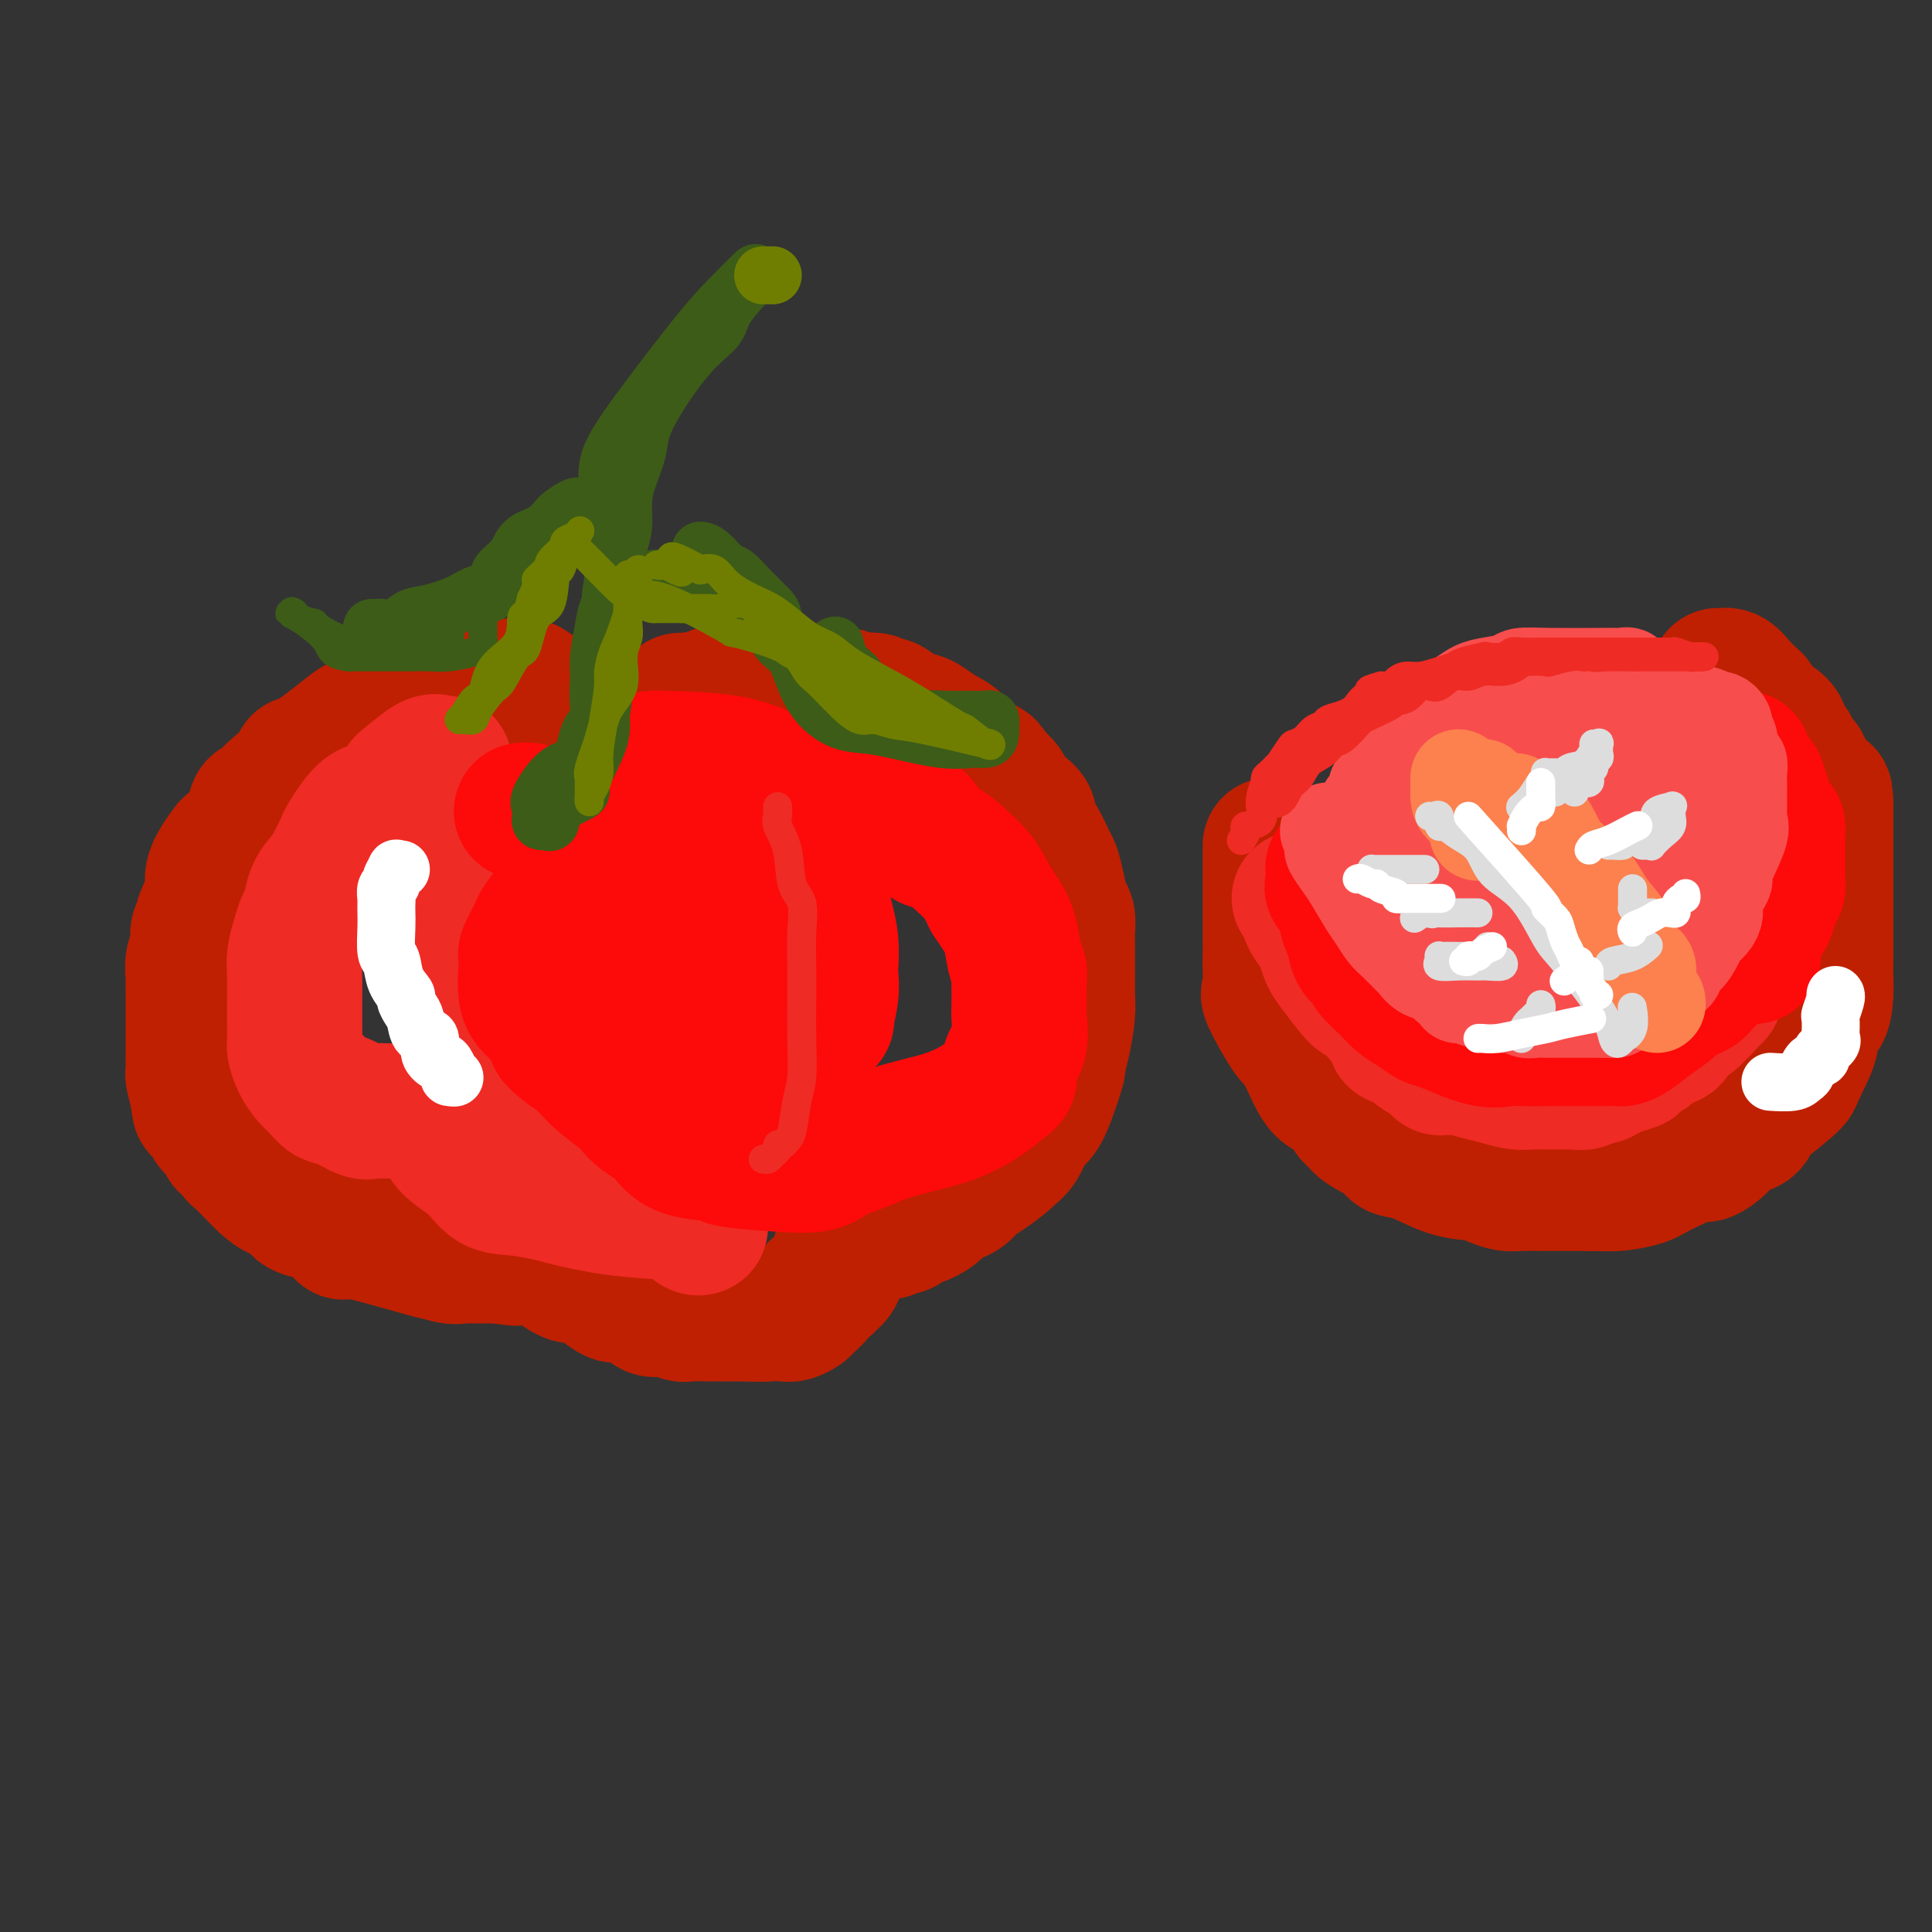 <svg viewBox='0 0 400 400' version='1.1' xmlns='http://www.w3.org/2000/svg' xmlns:xlink='http://www.w3.org/1999/xlink'><rect x="0" y="0" width="400" height="400" fill="#333333" stroke="none"/><g fill='none' stroke='rgb(191,32,1)' stroke-width='28' stroke-linecap='round' stroke-linejoin='round'><path d='M119,146c-0.743,-0.027 -1.487,-0.053 -2,0c-0.513,0.053 -0.797,0.186 -1,0c-0.203,-0.186 -0.327,-0.691 -1,-1c-0.673,-0.309 -1.897,-0.423 -3,-1c-1.103,-0.577 -2.085,-1.619 -3,-2c-0.915,-0.381 -1.764,-0.102 -3,0c-1.236,0.102 -2.859,0.027 -4,0c-1.141,-0.027 -1.800,-0.007 -3,0c-1.200,0.007 -2.941,0.001 -4,0c-1.059,-0.001 -1.436,0.002 -2,0c-0.564,-0.002 -1.314,-0.008 -2,0c-0.686,0.008 -1.307,0.029 -2,0c-0.693,-0.029 -1.458,-0.107 -2,0c-0.542,0.107 -0.862,0.399 -2,1c-1.138,0.601 -3.094,1.512 -4,2c-0.906,0.488 -0.762,0.553 -1,1c-0.238,0.447 -0.858,1.277 -2,2c-1.142,0.723 -2.806,1.338 -4,2c-1.194,0.662 -1.919,1.371 -4,3c-2.081,1.629 -5.516,4.179 -7,5c-1.484,0.821 -1.015,-0.087 -1,0c0.015,0.087 -0.424,1.168 -1,2c-0.576,0.832 -1.288,1.416 -2,2'/><path d='M59,162c-4.693,3.638 -2.426,2.733 -2,3c0.426,0.267 -0.989,1.707 -2,2c-1.011,0.293 -1.618,-0.561 -2,0c-0.382,0.561 -0.540,2.537 -1,4c-0.460,1.463 -1.224,2.412 -2,3c-0.776,0.588 -1.565,0.815 -2,1c-0.435,0.185 -0.517,0.327 -1,1c-0.483,0.673 -1.368,1.878 -2,3c-0.632,1.122 -1.011,2.162 -1,3c0.011,0.838 0.410,1.473 0,3c-0.410,1.527 -1.630,3.944 -2,5c-0.370,1.056 0.111,0.749 0,1c-0.111,0.251 -0.814,1.061 -1,2c-0.186,0.939 0.146,2.009 0,3c-0.146,0.991 -0.771,1.904 -1,3c-0.229,1.096 -0.061,2.376 0,3c0.061,0.624 0.016,0.591 0,1c-0.016,0.409 -0.004,1.260 0,2c0.004,0.740 0.001,1.368 0,2c-0.001,0.632 -0.000,1.267 0,2c0.000,0.733 0.000,1.565 0,2c-0.000,0.435 -0.000,0.472 0,1c0.000,0.528 0.000,1.546 0,2c-0.000,0.454 -0.001,0.343 0,1c0.001,0.657 0.003,2.082 0,3c-0.003,0.918 -0.011,1.328 0,2c0.011,0.672 0.041,1.604 0,2c-0.041,0.396 -0.155,0.256 0,1c0.155,0.744 0.577,2.372 1,4'/><path d='M41,227c0.339,4.544 0.686,1.903 1,1c0.314,-0.903 0.593,-0.067 1,1c0.407,1.067 0.940,2.366 1,3c0.060,0.634 -0.352,0.604 0,1c0.352,0.396 1.469,1.218 2,2c0.531,0.782 0.475,1.523 1,2c0.525,0.477 1.632,0.690 2,1c0.368,0.310 -0.001,0.716 0,1c0.001,0.284 0.373,0.447 1,1c0.627,0.553 1.510,1.495 2,2c0.490,0.505 0.587,0.573 1,1c0.413,0.427 1.140,1.215 2,2c0.860,0.785 1.851,1.569 3,2c1.149,0.431 2.456,0.508 3,1c0.544,0.492 0.326,1.398 1,2c0.674,0.602 2.240,0.900 3,1c0.760,0.100 0.715,0.004 1,0c0.285,-0.004 0.900,0.085 2,1c1.100,0.915 2.685,2.655 3,3c0.315,0.345 -0.642,-0.706 3,0c3.642,0.706 11.881,3.170 15,4c3.119,0.830 1.119,0.026 1,0c-0.119,-0.026 1.645,0.725 3,1c1.355,0.275 2.301,0.074 3,0c0.699,-0.074 1.150,-0.020 2,0c0.850,0.020 2.100,0.006 3,0c0.900,-0.006 1.450,-0.003 2,0'/><path d='M103,260c5.752,0.834 4.133,0.420 4,0c-0.133,-0.420 1.219,-0.847 2,-1c0.781,-0.153 0.992,-0.034 1,0c0.008,0.034 -0.186,-0.017 0,0c0.186,0.017 0.753,0.103 1,0c0.247,-0.103 0.173,-0.397 1,0c0.827,0.397 2.553,1.483 3,2c0.447,0.517 -0.387,0.466 0,1c0.387,0.534 1.995,1.653 3,2c1.005,0.347 1.408,-0.079 2,0c0.592,0.079 1.374,0.664 2,1c0.626,0.336 1.097,0.424 2,1c0.903,0.576 2.236,1.642 3,2c0.764,0.358 0.957,0.009 2,0c1.043,-0.009 2.936,0.323 4,1c1.064,0.677 1.301,1.698 2,2c0.699,0.302 1.861,-0.115 3,0c1.139,0.115 2.256,0.763 3,1c0.744,0.237 1.116,0.064 2,0c0.884,-0.064 2.279,-0.017 3,0c0.721,0.017 0.769,0.005 1,0c0.231,-0.005 0.647,-0.001 1,0c0.353,0.001 0.644,0.000 1,0c0.356,-0.000 0.776,-0.000 1,0c0.224,0.000 0.253,0.000 1,0c0.747,-0.000 2.214,-0.000 3,0c0.786,0.000 0.893,0.000 1,0'/><path d='M155,272c3.842,0.158 3.448,0.055 4,0c0.552,-0.055 2.051,-0.060 3,0c0.949,0.060 1.349,0.185 2,0c0.651,-0.185 1.554,-0.679 2,-1c0.446,-0.321 0.434,-0.468 1,-1c0.566,-0.532 1.710,-1.450 2,-2c0.290,-0.550 -0.272,-0.731 0,-1c0.272,-0.269 1.379,-0.625 2,-1c0.621,-0.375 0.757,-0.768 1,-1c0.243,-0.232 0.593,-0.303 1,-1c0.407,-0.697 0.869,-2.019 1,-3c0.131,-0.981 -0.070,-1.622 0,-2c0.070,-0.378 0.412,-0.494 1,-1c0.588,-0.506 1.423,-1.404 2,-2c0.577,-0.596 0.895,-0.892 1,-1c0.105,-0.108 -0.005,-0.028 0,0c0.005,0.028 0.123,0.003 1,0c0.877,-0.003 2.511,0.014 3,0c0.489,-0.014 -0.169,-0.059 0,0c0.169,0.059 1.164,0.223 2,0c0.836,-0.223 1.513,-0.833 2,-1c0.487,-0.167 0.785,0.109 1,0c0.215,-0.109 0.347,-0.603 1,-1c0.653,-0.397 1.826,-0.699 3,-1'/><path d='M191,252c2.853,-1.204 2.985,-2.214 4,-3c1.015,-0.786 2.911,-1.348 4,-2c1.089,-0.652 1.369,-1.394 2,-2c0.631,-0.606 1.611,-1.076 3,-2c1.389,-0.924 3.187,-2.301 4,-3c0.813,-0.699 0.640,-0.718 1,-1c0.360,-0.282 1.253,-0.826 2,-2c0.747,-1.174 1.348,-2.977 2,-4c0.652,-1.023 1.354,-1.265 2,-2c0.646,-0.735 1.234,-1.964 2,-4c0.766,-2.036 1.708,-4.879 2,-6c0.292,-1.121 -0.065,-0.521 0,-1c0.065,-0.479 0.553,-2.038 1,-4c0.447,-1.962 0.852,-4.328 1,-6c0.148,-1.672 0.040,-2.649 0,-4c-0.040,-1.351 -0.010,-3.076 0,-4c0.010,-0.924 -0.000,-1.047 0,-2c0.000,-0.953 0.011,-2.736 0,-4c-0.011,-1.264 -0.045,-2.009 0,-3c0.045,-0.991 0.167,-2.227 0,-3c-0.167,-0.773 -0.625,-1.081 -1,-2c-0.375,-0.919 -0.669,-2.448 -1,-4c-0.331,-1.552 -0.700,-3.126 -1,-4c-0.300,-0.874 -0.531,-1.049 -1,-2c-0.469,-0.951 -1.176,-2.677 -2,-4c-0.824,-1.323 -1.764,-2.241 -2,-3c-0.236,-0.759 0.232,-1.358 0,-2c-0.232,-0.642 -1.165,-1.327 -2,-2c-0.835,-0.673 -1.571,-1.335 -2,-2c-0.429,-0.665 -0.551,-1.333 -1,-2c-0.449,-0.667 -1.224,-1.334 -2,-2'/><path d='M206,161c-2.215,-3.337 -1.751,-2.178 -2,-2c-0.249,0.178 -1.211,-0.624 -2,-1c-0.789,-0.376 -1.404,-0.325 -2,-1c-0.596,-0.675 -1.173,-2.078 -2,-3c-0.827,-0.922 -1.903,-1.365 -3,-2c-1.097,-0.635 -2.216,-1.461 -3,-2c-0.784,-0.539 -1.235,-0.789 -2,-1c-0.765,-0.211 -1.846,-0.381 -3,-1c-1.154,-0.619 -2.382,-1.687 -3,-2c-0.618,-0.313 -0.625,0.127 -1,0c-0.375,-0.127 -1.118,-0.822 -2,-1c-0.882,-0.178 -1.902,0.163 -3,0c-1.098,-0.163 -2.275,-0.828 -3,-1c-0.725,-0.172 -1.000,0.150 -2,0c-1.000,-0.150 -2.726,-0.772 -4,-1c-1.274,-0.228 -2.096,-0.061 -3,0c-0.904,0.061 -1.892,0.016 -3,0c-1.108,-0.016 -2.338,-0.004 -3,0c-0.662,0.004 -0.756,0.001 -1,0c-0.244,-0.001 -0.638,-0.000 -1,0c-0.362,0.000 -0.691,0.000 -1,0c-0.309,-0.000 -0.599,-0.001 -1,0c-0.401,0.001 -0.914,0.004 -1,0c-0.086,-0.004 0.256,-0.016 0,0c-0.256,0.016 -1.108,0.061 -2,0c-0.892,-0.061 -1.822,-0.226 -3,0c-1.178,0.226 -2.604,0.844 -3,1c-0.396,0.156 0.240,-0.150 0,0c-0.240,0.150 -1.354,0.757 -2,1c-0.646,0.243 -0.823,0.121 -1,0'/><path d='M144,145c-5.883,0.013 -2.090,0.045 -1,0c1.090,-0.045 -0.523,-0.166 -1,0c-0.477,0.166 0.181,0.618 0,1c-0.181,0.382 -1.200,0.695 -2,1c-0.800,0.305 -1.380,0.602 -2,1c-0.620,0.398 -1.279,0.898 -2,1c-0.721,0.102 -1.502,-0.194 -2,0c-0.498,0.194 -0.712,0.879 -1,1c-0.288,0.121 -0.652,-0.321 -1,0c-0.348,0.321 -0.682,1.407 -1,2c-0.318,0.593 -0.621,0.695 -1,1c-0.379,0.305 -0.833,0.813 -1,1c-0.167,0.187 -0.048,0.053 0,0c0.048,-0.053 0.024,-0.027 0,0'/><path d='M263,175c-0.000,0.525 -0.000,1.050 0,1c0.000,-0.050 0.000,-0.674 0,0c-0.000,0.674 -0.000,2.648 0,4c0.000,1.352 0.000,2.083 0,3c-0.000,0.917 -0.000,2.018 0,3c0.000,0.982 0.001,1.843 0,3c-0.001,1.157 -0.004,2.608 0,4c0.004,1.392 0.015,2.724 0,4c-0.015,1.276 -0.054,2.497 0,4c0.054,1.503 0.202,3.290 0,4c-0.202,0.710 -0.756,0.343 0,2c0.756,1.657 2.820,5.336 4,7c1.180,1.664 1.474,1.312 2,2c0.526,0.688 1.282,2.417 2,4c0.718,1.583 1.398,3.022 2,4c0.602,0.978 1.127,1.497 2,2c0.873,0.503 2.094,0.992 3,2c0.906,1.008 1.498,2.536 2,3c0.502,0.464 0.915,-0.138 1,0c0.085,0.138 -0.156,1.014 1,2c1.156,0.986 3.710,2.081 5,3c1.290,0.919 1.317,1.660 2,2c0.683,0.340 2.021,0.277 4,1c1.979,0.723 4.600,2.232 7,3c2.400,0.768 4.578,0.794 6,1c1.422,0.206 2.087,0.591 3,1c0.913,0.409 2.073,0.842 3,1c0.927,0.158 1.620,0.042 3,0c1.380,-0.042 3.449,-0.011 5,0c1.551,0.011 2.586,0.003 4,0c1.414,-0.003 3.207,-0.002 5,0'/><path d='M329,245c3.722,0.042 4.526,0.146 6,0c1.474,-0.146 3.620,-0.541 5,-1c1.380,-0.459 1.996,-0.981 4,-2c2.004,-1.019 5.395,-2.534 7,-3c1.605,-0.466 1.425,0.117 2,0c0.575,-0.117 1.907,-0.934 3,-2c1.093,-1.066 1.948,-2.381 3,-3c1.052,-0.619 2.302,-0.543 3,-1c0.698,-0.457 0.846,-1.446 1,-2c0.154,-0.554 0.316,-0.674 2,-2c1.684,-1.326 4.890,-3.859 6,-5c1.110,-1.141 0.124,-0.891 0,-1c-0.124,-0.109 0.614,-0.576 1,-1c0.386,-0.424 0.419,-0.805 1,-2c0.581,-1.195 1.711,-3.206 2,-5c0.289,-1.794 -0.262,-3.372 0,-4c0.262,-0.628 1.338,-0.307 2,-1c0.662,-0.693 0.909,-2.401 1,-4c0.091,-1.599 0.024,-3.090 0,-4c-0.024,-0.910 -0.007,-1.238 0,-2c0.007,-0.762 0.002,-1.959 0,-3c-0.002,-1.041 -0.000,-1.928 0,-3c0.000,-1.072 0.000,-2.329 0,-3c-0.000,-0.671 -0.000,-0.755 0,-2c0.000,-1.245 0.000,-3.651 0,-5c-0.000,-1.349 -0.000,-1.641 0,-2c0.000,-0.359 0.000,-0.784 0,-2c-0.000,-1.216 -0.000,-3.223 0,-4c0.000,-0.777 0.000,-0.325 0,-1c-0.000,-0.675 -0.000,-2.479 0,-4c0.000,-1.521 0.000,-2.761 0,-4'/><path d='M378,167c-0.118,-5.753 -0.413,-0.635 -1,0c-0.587,0.635 -1.467,-3.214 -2,-5c-0.533,-1.786 -0.720,-1.510 -1,-2c-0.280,-0.490 -0.653,-1.745 -1,-2c-0.347,-0.255 -0.667,0.491 -1,0c-0.333,-0.491 -0.677,-2.218 -1,-3c-0.323,-0.782 -0.623,-0.620 -1,-1c-0.377,-0.380 -0.831,-1.301 -1,-2c-0.169,-0.699 -0.052,-1.175 -1,-2c-0.948,-0.825 -2.960,-1.998 -4,-3c-1.040,-1.002 -1.107,-1.831 -1,-2c0.107,-0.169 0.390,0.323 0,0c-0.390,-0.323 -1.452,-1.461 -2,-2c-0.548,-0.539 -0.583,-0.479 -1,-1c-0.417,-0.521 -1.215,-1.624 -2,-2c-0.785,-0.376 -1.558,-0.024 -2,0c-0.442,0.024 -0.555,-0.279 0,0c0.555,0.279 1.777,1.139 3,2'/><path d='M359,142c-2.639,-3.414 0.262,0.551 2,3c1.738,2.449 2.312,3.380 3,4c0.688,0.620 1.491,0.927 2,1c0.509,0.073 0.724,-0.087 1,0c0.276,0.087 0.613,0.421 1,1c0.387,0.579 0.826,1.402 1,2c0.174,0.598 0.085,0.969 0,1c-0.085,0.031 -0.166,-0.280 0,0c0.166,0.280 0.580,1.151 1,2c0.420,0.849 0.844,1.678 1,2c0.156,0.322 0.042,0.138 0,0c-0.042,-0.138 -0.011,-0.229 0,0c0.011,0.229 0.003,0.780 0,1c-0.003,0.220 -0.002,0.110 0,0'/><path d='M371,161c0.000,0.452 0.000,0.905 0,1c0.000,0.095 0.000,-0.167 0,0c0.000,0.167 -0.000,0.762 0,1c0.000,0.238 0.000,0.119 0,0'/></g>
<g fill='none' stroke='rgb(238,43,36)' stroke-width='28' stroke-linecap='round' stroke-linejoin='round'><path d='M92,158c-0.306,0.084 -0.612,0.167 -1,0c-0.388,-0.167 -0.857,-0.585 -2,0c-1.143,0.585 -2.958,2.175 -4,3c-1.042,0.825 -1.311,0.887 -2,2c-0.689,1.113 -1.798,3.278 -3,4c-1.202,0.722 -2.496,0.003 -4,1c-1.504,0.997 -3.219,3.711 -4,5c-0.781,1.289 -0.629,1.154 -1,2c-0.371,0.846 -1.265,2.673 -2,4c-0.735,1.327 -1.310,2.153 -2,3c-0.690,0.847 -1.495,1.713 -2,3c-0.505,1.287 -0.710,2.994 -1,4c-0.290,1.006 -0.666,1.312 -1,2c-0.334,0.688 -0.625,1.759 -1,3c-0.375,1.241 -0.832,2.653 -1,4c-0.168,1.347 -0.045,2.630 0,4c0.045,1.370 0.011,2.828 0,4c-0.011,1.172 -0.001,2.060 0,3c0.001,0.940 -0.008,1.932 0,3c0.008,1.068 0.033,2.211 0,3c-0.033,0.789 -0.122,1.224 0,2c0.122,0.776 0.457,1.894 1,3c0.543,1.106 1.294,2.199 2,3c0.706,0.801 1.368,1.311 2,2c0.632,0.689 1.235,1.558 2,2c0.765,0.442 1.694,0.458 3,1c1.306,0.542 2.991,1.609 4,2c1.009,0.391 1.343,0.105 2,0c0.657,-0.105 1.639,-0.028 3,0c1.361,0.028 3.103,0.008 4,0c0.897,-0.008 0.948,-0.004 1,0'/><path d='M85,230c1.738,0.011 1.082,0.039 1,0c-0.082,-0.039 0.411,-0.147 1,0c0.589,0.147 1.276,0.547 2,1c0.724,0.453 1.486,0.958 2,2c0.514,1.042 0.782,2.622 2,4c1.218,1.378 3.388,2.553 5,4c1.612,1.447 2.666,3.165 4,4c1.334,0.835 2.948,0.787 5,1c2.052,0.213 4.542,0.686 6,1c1.458,0.314 1.886,0.470 4,1c2.114,0.530 5.916,1.435 10,2c4.084,0.565 8.452,0.792 11,1c2.548,0.208 3.277,0.399 4,1c0.723,0.601 1.440,1.612 2,2c0.560,0.388 0.962,0.154 1,0c0.038,-0.154 -0.290,-0.227 -1,-1c-0.710,-0.773 -1.802,-2.245 -3,-3c-1.198,-0.755 -2.501,-0.794 -3,-1c-0.499,-0.206 -0.193,-0.578 -1,-1c-0.807,-0.422 -2.727,-0.895 -4,-2c-1.273,-1.105 -1.898,-2.843 -3,-4c-1.102,-1.157 -2.681,-1.735 -4,-3c-1.319,-1.265 -2.377,-3.219 -4,-5c-1.623,-1.781 -3.812,-3.391 -6,-5'/><path d='M116,229c-5.262,-4.557 -4.417,-3.450 -5,-4c-0.583,-0.550 -2.594,-2.756 -4,-4c-1.406,-1.244 -2.208,-1.526 -3,-2c-0.792,-0.474 -1.576,-1.140 -2,-2c-0.424,-0.860 -0.489,-1.913 -1,-3c-0.511,-1.087 -1.468,-2.208 -2,-3c-0.532,-0.792 -0.639,-1.254 -1,-2c-0.361,-0.746 -0.975,-1.775 -2,-3c-1.025,-1.225 -2.461,-2.644 -3,-4c-0.539,-1.356 -0.182,-2.648 0,-4c0.182,-1.352 0.189,-2.765 0,-4c-0.189,-1.235 -0.572,-2.292 -1,-3c-0.428,-0.708 -0.899,-1.066 -1,-2c-0.101,-0.934 0.169,-2.444 0,-4c-0.169,-1.556 -0.777,-3.159 -1,-4c-0.223,-0.841 -0.060,-0.919 0,-2c0.060,-1.081 0.017,-3.166 0,-4c-0.017,-0.834 -0.009,-0.417 0,0'/><path d='M269,186c0.364,0.163 0.727,0.327 1,1c0.273,0.673 0.455,1.857 1,3c0.545,1.143 1.453,2.245 2,3c0.547,0.755 0.734,1.163 1,2c0.266,0.837 0.612,2.101 1,3c0.388,0.899 0.819,1.431 2,3c1.181,1.569 3.111,4.174 4,5c0.889,0.826 0.737,-0.126 2,1c1.263,1.126 3.942,4.329 5,6c1.058,1.671 0.494,1.809 1,2c0.506,0.191 2.082,0.433 3,1c0.918,0.567 1.177,1.458 2,2c0.823,0.542 2.209,0.734 3,1c0.791,0.266 0.987,0.606 1,1c0.013,0.394 -0.156,0.841 0,1c0.156,0.159 0.638,0.031 1,0c0.362,-0.031 0.604,0.034 1,0c0.396,-0.034 0.948,-0.167 2,0c1.052,0.167 2.606,0.633 4,1c1.394,0.367 2.629,0.634 4,1c1.371,0.366 2.878,0.830 4,1c1.122,0.170 1.858,0.045 3,0c1.142,-0.045 2.691,-0.011 4,0c1.309,0.011 2.377,-0.001 3,0c0.623,0.001 0.800,0.015 1,0c0.200,-0.015 0.424,-0.060 1,0c0.576,0.060 1.505,0.223 2,0c0.495,-0.223 0.555,-0.833 1,-1c0.445,-0.167 1.274,0.109 2,0c0.726,-0.109 1.350,-0.603 2,-1c0.650,-0.397 1.325,-0.699 2,-1'/><path d='M335,221c3.644,-0.687 2.254,-0.904 2,-1c-0.254,-0.096 0.626,-0.071 1,0c0.374,0.071 0.241,0.189 0,0c-0.241,-0.189 -0.589,-0.684 0,-1c0.589,-0.316 2.115,-0.455 3,-1c0.885,-0.545 1.130,-1.498 2,-2c0.870,-0.502 2.366,-0.553 3,-1c0.634,-0.447 0.407,-1.290 1,-2c0.593,-0.710 2.005,-1.285 3,-2c0.995,-0.715 1.573,-1.568 2,-2c0.427,-0.432 0.702,-0.444 1,-1c0.298,-0.556 0.620,-1.657 1,-2c0.380,-0.343 0.818,0.073 1,0c0.182,-0.073 0.108,-0.635 0,-1c-0.108,-0.365 -0.249,-0.532 0,-1c0.249,-0.468 0.890,-1.236 1,-2c0.110,-0.764 -0.311,-1.524 0,-2c0.311,-0.476 1.353,-0.667 2,-1c0.647,-0.333 0.899,-0.810 1,-1c0.101,-0.190 0.050,-0.095 0,0'/></g>
<g fill='none' stroke='rgb(253,10,10)' stroke-width='28' stroke-linecap='round' stroke-linejoin='round'><path d='M142,159c0.022,0.306 0.043,0.611 0,1c-0.043,0.389 -0.152,0.860 0,1c0.152,0.140 0.565,-0.052 2,1c1.435,1.052 3.891,3.348 6,5c2.109,1.652 3.871,2.660 6,4c2.129,1.340 4.624,3.013 6,4c1.376,0.987 1.634,1.288 2,2c0.366,0.712 0.840,1.833 1,3c0.160,1.167 0.005,2.378 0,3c-0.005,0.622 0.139,0.653 0,2c-0.139,1.347 -0.559,4.008 -1,6c-0.441,1.992 -0.901,3.314 -2,5c-1.099,1.686 -2.837,3.736 -4,6c-1.163,2.264 -1.752,4.743 -3,7c-1.248,2.257 -3.155,4.291 -4,6c-0.845,1.709 -0.629,3.091 -1,4c-0.371,0.909 -1.328,1.343 -2,2c-0.672,0.657 -1.060,1.537 -1,2c0.060,0.463 0.567,0.509 0,1c-0.567,0.491 -2.208,1.428 -3,2c-0.792,0.572 -0.734,0.781 -1,1c-0.266,0.219 -0.855,0.450 -1,1c-0.145,0.550 0.154,1.418 0,2c-0.154,0.582 -0.762,0.877 -1,1c-0.238,0.123 -0.105,0.074 0,0c0.105,-0.074 0.182,-0.174 1,0c0.818,0.174 2.377,0.621 4,0c1.623,-0.621 3.312,-2.311 5,-4'/><path d='M151,227c1.442,-1.115 0.046,-1.904 0,-3c-0.046,-1.096 1.256,-2.501 2,-4c0.744,-1.499 0.929,-3.093 1,-4c0.071,-0.907 0.026,-1.126 0,-2c-0.026,-0.874 -0.034,-2.401 -1,-4c-0.966,-1.599 -2.889,-3.270 -4,-4c-1.111,-0.730 -1.410,-0.519 -2,-1c-0.590,-0.481 -1.471,-1.653 -2,-2c-0.529,-0.347 -0.704,0.130 -1,0c-0.296,-0.130 -0.711,-0.867 -1,-1c-0.289,-0.133 -0.453,0.339 -1,0c-0.547,-0.339 -1.479,-1.489 -3,-2c-1.521,-0.511 -3.633,-0.383 -5,-1c-1.367,-0.617 -1.988,-1.979 -4,-4c-2.012,-2.021 -5.413,-4.701 -7,-6c-1.587,-1.299 -1.358,-1.216 -2,-2c-0.642,-0.784 -2.155,-2.434 -3,-3c-0.845,-0.566 -1.023,-0.047 -1,0c0.023,0.047 0.247,-0.379 0,0c-0.247,0.379 -0.966,1.563 -2,3c-1.034,1.437 -2.385,3.126 -3,4c-0.615,0.874 -0.496,0.931 -1,2c-0.504,1.069 -1.632,3.148 -2,4c-0.368,0.852 0.025,0.476 0,2c-0.025,1.524 -0.468,4.949 0,7c0.468,2.051 1.848,2.729 3,4c1.152,1.271 2.076,3.136 3,5'/><path d='M115,215c1.892,2.114 3.622,2.898 5,4c1.378,1.102 2.403,2.522 4,4c1.597,1.478 3.764,3.014 5,4c1.236,0.986 1.540,1.424 2,2c0.460,0.576 1.074,1.292 2,2c0.926,0.708 2.163,1.408 3,2c0.837,0.592 1.274,1.076 2,2c0.726,0.924 1.741,2.288 4,3c2.259,0.712 5.761,0.773 7,1c1.239,0.227 0.214,0.619 2,1c1.786,0.381 6.383,0.751 10,1c3.617,0.249 6.254,0.376 8,0c1.746,-0.376 2.601,-1.255 4,-2c1.399,-0.745 3.343,-1.357 5,-2c1.657,-0.643 3.028,-1.317 5,-2c1.972,-0.683 4.547,-1.376 7,-2c2.453,-0.624 4.785,-1.181 7,-2c2.215,-0.819 4.314,-1.901 6,-3c1.686,-1.099 2.959,-2.215 4,-3c1.041,-0.785 1.848,-1.237 2,-2c0.152,-0.763 -0.352,-1.836 0,-3c0.352,-1.164 1.559,-2.419 2,-4c0.441,-1.581 0.115,-3.489 0,-5c-0.115,-1.511 -0.019,-2.627 0,-4c0.019,-1.373 -0.039,-3.004 0,-4c0.039,-0.996 0.176,-1.358 0,-2c-0.176,-0.642 -0.666,-1.564 -1,-3c-0.334,-1.436 -0.513,-3.387 -1,-5c-0.487,-1.613 -1.282,-2.890 -2,-4c-0.718,-1.110 -1.359,-2.055 -2,-3'/><path d='M205,186c-1.805,-3.979 -3.319,-5.427 -5,-7c-1.681,-1.573 -3.529,-3.271 -5,-4c-1.471,-0.729 -2.564,-0.488 -3,-1c-0.436,-0.512 -0.214,-1.776 -1,-3c-0.786,-1.224 -2.582,-2.408 -4,-3c-1.418,-0.592 -2.460,-0.590 -4,-1c-1.540,-0.410 -3.578,-1.230 -5,-2c-1.422,-0.770 -2.230,-1.488 -4,-2c-1.770,-0.512 -4.504,-0.817 -7,-1c-2.496,-0.183 -4.754,-0.245 -7,-1c-2.246,-0.755 -4.479,-2.202 -9,-3c-4.521,-0.798 -11.330,-0.946 -14,-1c-2.670,-0.054 -1.200,-0.015 -1,0c0.200,0.015 -0.869,0.004 -1,0c-0.131,-0.004 0.677,-0.001 1,0c0.323,0.001 0.162,0.001 0,0'/><path d='M276,180c-0.015,-0.326 -0.029,-0.651 0,0c0.029,0.651 0.102,2.280 0,3c-0.102,0.720 -0.379,0.532 0,1c0.379,0.468 1.415,1.592 2,3c0.585,1.408 0.718,3.100 1,4c0.282,0.900 0.711,1.006 1,2c0.289,0.994 0.436,2.875 1,4c0.564,1.125 1.543,1.494 2,2c0.457,0.506 0.392,1.148 1,2c0.608,0.852 1.891,1.914 3,3c1.109,1.086 2.046,2.197 3,3c0.954,0.803 1.926,1.297 3,2c1.074,0.703 2.251,1.614 3,2c0.749,0.386 1.069,0.247 3,1c1.931,0.753 5.472,2.398 8,3c2.528,0.602 4.042,0.161 5,0c0.958,-0.161 1.359,-0.043 3,0c1.641,0.043 4.524,0.011 7,0c2.476,-0.011 4.547,-0.003 6,0c1.453,0.003 2.289,-0.001 3,0c0.711,0.001 1.298,0.005 2,0c0.702,-0.005 1.519,-0.021 2,0c0.481,0.021 0.628,0.079 1,0c0.372,-0.079 0.971,-0.297 2,-1c1.029,-0.703 2.488,-1.893 4,-3c1.512,-1.107 3.078,-2.131 4,-3c0.922,-0.869 1.200,-1.584 2,-2c0.800,-0.416 2.122,-0.534 3,-1c0.878,-0.466 1.313,-1.279 2,-2c0.687,-0.721 1.625,-1.349 2,-2c0.375,-0.651 0.188,-1.326 0,-2'/><path d='M355,199c3.486,-2.657 2.203,-1.300 2,-1c-0.203,0.300 0.676,-0.458 1,-1c0.324,-0.542 0.093,-0.869 0,-1c-0.093,-0.131 -0.046,-0.065 0,0'/><path d='M150,190c0.090,0.089 0.180,0.178 0,0c-0.180,-0.178 -0.630,-0.624 -1,-1c-0.370,-0.376 -0.659,-0.681 -2,-1c-1.341,-0.319 -3.733,-0.652 -5,-1c-1.267,-0.348 -1.408,-0.709 -2,-1c-0.592,-0.291 -1.633,-0.510 -4,-1c-2.367,-0.490 -6.059,-1.251 -9,-3c-2.941,-1.749 -5.132,-4.486 -7,-6c-1.868,-1.514 -3.413,-1.805 -5,-3c-1.587,-1.195 -3.215,-3.295 -4,-4c-0.785,-0.705 -0.726,-0.014 -1,0c-0.274,0.014 -0.882,-0.650 -1,-1c-0.118,-0.350 0.252,-0.386 1,0c0.748,0.386 1.874,1.193 3,2'/><path d='M113,170c-1.599,-1.311 1.404,1.410 4,4c2.596,2.590 4.787,5.049 6,7c1.213,1.951 1.450,3.394 2,5c0.550,1.606 1.412,3.376 2,5c0.588,1.624 0.900,3.101 1,5c0.100,1.899 -0.012,4.219 1,7c1.012,2.781 3.150,6.024 4,8c0.850,1.976 0.413,2.684 1,4c0.587,1.316 2.197,3.240 3,4c0.803,0.760 0.798,0.356 2,1c1.202,0.644 3.610,2.338 5,3c1.390,0.662 1.762,0.294 2,0c0.238,-0.294 0.344,-0.512 1,-1c0.656,-0.488 1.863,-1.245 3,-2c1.137,-0.755 2.204,-1.508 3,-2c0.796,-0.492 1.321,-0.724 2,-1c0.679,-0.276 1.511,-0.597 3,-1c1.489,-0.403 3.636,-0.887 5,-1c1.364,-0.113 1.944,0.146 3,0c1.056,-0.146 2.588,-0.695 3,-1c0.412,-0.305 -0.296,-0.365 0,-1c0.296,-0.635 1.596,-1.844 2,-2c0.404,-0.156 -0.087,0.742 0,0c0.087,-0.742 0.752,-3.125 1,-5c0.248,-1.875 0.078,-3.243 0,-4c-0.078,-0.757 -0.063,-0.903 0,-2c0.063,-1.097 0.174,-3.145 0,-5c-0.174,-1.855 -0.634,-3.518 -1,-5c-0.366,-1.482 -0.637,-2.784 -1,-4c-0.363,-1.216 -0.818,-2.348 -1,-3c-0.182,-0.652 -0.091,-0.826 0,-1'/><path d='M169,182c-0.311,-4.956 -0.089,-2.844 0,-2c0.089,0.844 0.044,0.422 0,0'/><path d='M131,175c-0.336,0.089 -0.672,0.177 -1,0c-0.328,-0.177 -0.648,-0.621 -1,-1c-0.352,-0.379 -0.736,-0.694 -1,-1c-0.264,-0.306 -0.407,-0.602 -1,-1c-0.593,-0.398 -1.637,-0.899 -2,-1c-0.363,-0.101 -0.045,0.197 -1,0c-0.955,-0.197 -3.184,-0.890 -5,-1c-1.816,-0.110 -3.219,0.362 -5,0c-1.781,-0.362 -3.941,-1.559 -5,-2c-1.059,-0.441 -1.017,-0.126 -1,0c0.017,0.126 0.008,0.063 0,0'/><path d='M108,168c0.000,0.000 0.100,0.100 0.1,0.1'/><path d='M363,198c0.001,-0.440 0.002,-0.880 0,-1c-0.002,-0.120 -0.008,0.080 0,0c0.008,-0.080 0.029,-0.438 0,-1c-0.029,-0.562 -0.109,-1.326 0,-2c0.109,-0.674 0.407,-1.258 1,-2c0.593,-0.742 1.479,-1.641 2,-3c0.521,-1.359 0.675,-3.179 1,-4c0.325,-0.821 0.819,-0.643 1,-1c0.181,-0.357 0.048,-1.249 0,-2c-0.048,-0.751 -0.013,-1.363 0,-2c0.013,-0.637 0.003,-1.301 0,-2c-0.003,-0.699 -0.000,-1.434 0,-2c0.000,-0.566 -0.003,-0.963 0,-1c0.003,-0.037 0.012,0.284 0,0c-0.012,-0.284 -0.046,-1.175 0,-2c0.046,-0.825 0.171,-1.586 0,-2c-0.171,-0.414 -0.638,-0.482 -1,-1c-0.362,-0.518 -0.619,-1.488 -1,-2c-0.381,-0.512 -0.887,-0.568 -1,-1c-0.113,-0.432 0.165,-1.239 0,-2c-0.165,-0.761 -0.775,-1.474 -1,-2c-0.225,-0.526 -0.064,-0.865 0,-1c0.064,-0.135 0.032,-0.068 0,0'/><path d='M361,157c0.000,0.000 0.100,0.100 0.1,0.1'/></g>
<g fill='none' stroke='rgb(248,77,77)' stroke-width='20' stroke-linecap='round' stroke-linejoin='round'><path d='M275,172c0.473,1.231 0.945,2.462 1,3c0.055,0.538 -0.309,0.384 0,1c0.309,0.616 1.290,2.003 2,3c0.710,0.997 1.147,1.602 2,3c0.853,1.398 2.120,3.587 3,5c0.880,1.413 1.373,2.051 2,3c0.627,0.949 1.388,2.209 2,3c0.612,0.791 1.074,1.114 2,2c0.926,0.886 2.317,2.335 3,3c0.683,0.665 0.660,0.545 1,1c0.340,0.455 1.043,1.485 2,2c0.957,0.515 2.166,0.515 3,1c0.834,0.485 1.292,1.454 2,2c0.708,0.546 1.664,0.667 2,1c0.336,0.333 0.050,0.878 0,1c-0.050,0.122 0.136,-0.179 1,0c0.864,0.179 2.405,0.836 3,1c0.595,0.164 0.242,-0.166 1,0c0.758,0.166 2.627,0.829 4,1c1.373,0.171 2.252,-0.150 3,0c0.748,0.150 1.366,0.772 2,1c0.634,0.228 1.283,0.061 2,0c0.717,-0.061 1.503,-0.016 2,0c0.497,0.016 0.704,0.004 1,0c0.296,-0.004 0.680,-0.001 1,0c0.320,0.001 0.578,0.000 1,0c0.422,-0.000 1.010,-0.000 2,0c0.990,0.000 2.382,0.000 3,0c0.618,-0.000 0.462,-0.000 1,0c0.538,0.000 1.769,0.000 3,0'/><path d='M332,209c4.778,0.302 1.722,-0.443 1,-1c-0.722,-0.557 0.889,-0.927 2,-1c1.111,-0.073 1.723,0.150 2,0c0.277,-0.150 0.218,-0.674 1,-1c0.782,-0.326 2.404,-0.455 3,-1c0.596,-0.545 0.165,-1.506 1,-2c0.835,-0.494 2.935,-0.520 4,-1c1.065,-0.480 1.097,-1.413 1,-2c-0.097,-0.587 -0.321,-0.829 0,-1c0.321,-0.171 1.186,-0.273 2,-1c0.814,-0.727 1.576,-2.081 2,-3c0.424,-0.919 0.508,-1.404 1,-2c0.492,-0.596 1.390,-1.301 2,-2c0.610,-0.699 0.931,-1.390 1,-2c0.069,-0.610 -0.114,-1.140 0,-2c0.114,-0.860 0.524,-2.050 1,-3c0.476,-0.950 1.017,-1.660 1,-2c-0.017,-0.340 -0.593,-0.312 0,-2c0.593,-1.688 2.355,-5.094 3,-7c0.645,-1.906 0.173,-2.313 0,-3c-0.173,-0.687 -0.047,-1.654 0,-2c0.047,-0.346 0.014,-0.072 0,-1c-0.014,-0.928 -0.008,-3.057 0,-4c0.008,-0.943 0.017,-0.700 0,-1c-0.017,-0.300 -0.060,-1.144 0,-2c0.060,-0.856 0.222,-1.724 0,-2c-0.222,-0.276 -0.829,0.041 -1,0c-0.171,-0.041 0.094,-0.440 0,-1c-0.094,-0.560 -0.547,-1.280 -1,-2'/><path d='M358,155c-0.326,-2.980 -0.143,-1.429 0,-1c0.143,0.429 0.244,-0.263 0,-1c-0.244,-0.737 -0.835,-1.517 -1,-2c-0.165,-0.483 0.095,-0.668 0,-1c-0.095,-0.332 -0.545,-0.810 -1,-1c-0.455,-0.190 -0.914,-0.092 -1,0c-0.086,0.092 0.202,0.179 0,0c-0.202,-0.179 -0.894,-0.622 -2,-1c-1.106,-0.378 -2.626,-0.690 -4,-1c-1.374,-0.310 -2.603,-0.619 -4,-1c-1.397,-0.381 -2.963,-0.834 -4,-1c-1.037,-0.166 -1.544,-0.044 -2,0c-0.456,0.044 -0.861,0.012 -1,0c-0.139,-0.012 -0.010,-0.003 0,0c0.010,0.003 -0.097,0.001 -1,0c-0.903,-0.001 -2.603,-0.000 -4,0c-1.397,0.000 -2.492,0.000 -4,0c-1.508,-0.000 -3.431,-0.000 -5,0c-1.569,0.000 -2.785,0.000 -4,0'/><path d='M320,145c-5.565,-0.294 -4.978,-0.028 -5,0c-0.022,0.028 -0.653,-0.182 -1,0c-0.347,0.182 -0.409,0.757 -1,1c-0.591,0.243 -1.711,0.155 -2,0c-0.289,-0.155 0.254,-0.378 0,0c-0.254,0.378 -1.303,1.357 -2,2c-0.697,0.643 -1.041,0.949 -2,1c-0.959,0.051 -2.534,-0.155 -4,0c-1.466,0.155 -2.822,0.670 -4,1c-1.178,0.330 -2.177,0.474 -3,1c-0.823,0.526 -1.468,1.435 -2,2c-0.532,0.565 -0.950,0.784 -1,1c-0.050,0.216 0.268,0.427 0,1c-0.268,0.573 -1.122,1.509 -2,2c-0.878,0.491 -1.780,0.537 -2,1c-0.220,0.463 0.244,1.343 0,2c-0.244,0.657 -1.194,1.091 -2,2c-0.806,0.909 -1.467,2.295 -2,3c-0.533,0.705 -0.938,0.730 -1,1c-0.062,0.270 0.221,0.784 0,1c-0.221,0.216 -0.944,0.135 -1,0c-0.056,-0.135 0.555,-0.324 1,-1c0.445,-0.676 0.722,-1.838 1,-3'/><path d='M285,163c1.017,-1.260 2.558,-2.410 4,-4c1.442,-1.590 2.784,-3.620 4,-5c1.216,-1.380 2.304,-2.110 3,-3c0.696,-0.890 0.999,-1.940 2,-3c1.001,-1.060 2.699,-2.130 4,-3c1.301,-0.870 2.204,-1.540 3,-2c0.796,-0.460 1.483,-0.712 3,-1c1.517,-0.288 3.863,-0.613 5,-1c1.137,-0.387 1.064,-0.835 2,-1c0.936,-0.165 2.882,-0.045 6,0c3.118,0.045 7.407,0.017 10,0c2.593,-0.017 3.490,-0.022 4,0c0.510,0.022 0.633,0.072 1,0c0.367,-0.072 0.977,-0.266 1,0c0.023,0.266 -0.540,0.993 -1,1c-0.460,0.007 -0.818,-0.707 -2,0c-1.182,0.707 -3.190,2.836 -5,4c-1.810,1.164 -3.423,1.364 -5,2c-1.577,0.636 -3.117,1.710 -5,3c-1.883,1.290 -4.109,2.797 -6,4c-1.891,1.203 -3.445,2.101 -5,3'/><path d='M308,157c-4.949,3.298 -3.822,3.043 -4,4c-0.178,0.957 -1.660,3.126 -3,5c-1.340,1.874 -2.539,3.452 -3,5c-0.461,1.548 -0.184,3.066 0,5c0.184,1.934 0.275,4.283 0,6c-0.275,1.717 -0.915,2.803 0,4c0.915,1.197 3.386,2.507 5,3c1.614,0.493 2.370,0.171 4,0c1.630,-0.171 4.133,-0.190 6,0c1.867,0.190 3.096,0.589 6,0c2.904,-0.589 7.482,-2.167 10,-3c2.518,-0.833 2.976,-0.920 5,-3c2.024,-2.080 5.613,-6.154 7,-8c1.387,-1.846 0.571,-1.464 1,-3c0.429,-1.536 2.102,-4.990 3,-7c0.898,-2.010 1.019,-2.576 1,-3c-0.019,-0.424 -0.179,-0.704 0,-1c0.179,-0.296 0.698,-0.606 0,-1c-0.698,-0.394 -2.612,-0.870 -4,-1c-1.388,-0.130 -2.248,0.087 -4,0c-1.752,-0.087 -4.395,-0.477 -7,0c-2.605,0.477 -5.171,1.823 -7,3c-1.829,1.177 -2.921,2.185 -4,3c-1.079,0.815 -2.146,1.435 -3,2c-0.854,0.565 -1.494,1.074 -2,2c-0.506,0.926 -0.878,2.269 -1,4c-0.122,1.731 0.006,3.851 0,5c-0.006,1.149 -0.144,1.328 0,2c0.144,0.672 0.572,1.836 1,3'/><path d='M315,183c0.520,2.172 1.819,0.601 3,0c1.181,-0.601 2.242,-0.232 4,0c1.758,0.232 4.212,0.326 6,0c1.788,-0.326 2.910,-1.074 4,-2c1.090,-0.926 2.147,-2.032 3,-3c0.853,-0.968 1.500,-1.797 2,-3c0.500,-1.203 0.852,-2.778 1,-4c0.148,-1.222 0.091,-2.090 0,-3c-0.091,-0.910 -0.217,-1.860 0,-3c0.217,-1.140 0.776,-2.468 1,-3c0.224,-0.532 0.112,-0.266 0,0'/><path d='M315,158c-1.421,0.088 -2.842,0.175 -4,0c-1.158,-0.175 -2.051,-0.613 -3,0c-0.949,0.613 -1.952,2.276 -3,3c-1.048,0.724 -2.141,0.509 -3,1c-0.859,0.491 -1.484,1.687 -2,2c-0.516,0.313 -0.922,-0.256 -1,0c-0.078,0.256 0.171,1.338 0,2c-0.171,0.662 -0.763,0.903 -1,1c-0.237,0.097 -0.118,0.048 0,0'/><path d='M315,168c-0.226,-0.107 -0.453,-0.214 0,0c0.453,0.214 1.585,0.748 2,1c0.415,0.252 0.112,0.222 0,1c-0.112,0.778 -0.032,2.365 0,3c0.032,0.635 0.016,0.317 0,0'/></g>
<g fill='none' stroke='rgb(252,129,78)' stroke-width='20' stroke-linecap='round' stroke-linejoin='round'><path d='M313,166c0.265,-0.089 0.529,-0.178 1,0c0.471,0.178 1.147,0.621 2,1c0.853,0.379 1.883,0.692 3,2c1.117,1.308 2.320,3.611 3,5c0.680,1.389 0.838,1.863 2,3c1.162,1.137 3.328,2.937 5,5c1.672,2.063 2.850,4.390 4,6c1.150,1.610 2.273,2.505 3,4c0.727,1.495 1.060,3.590 2,5c0.940,1.410 2.487,2.134 3,3c0.513,0.866 -0.009,1.873 0,3c0.009,1.127 0.551,2.373 1,3c0.449,0.627 0.807,0.636 1,1c0.193,0.364 0.221,1.084 0,1c-0.221,-0.084 -0.692,-0.971 -1,-2c-0.308,-1.029 -0.453,-2.199 -1,-3c-0.547,-0.801 -1.496,-1.232 -2,-2c-0.504,-0.768 -0.562,-1.871 -1,-3c-0.438,-1.129 -1.255,-2.282 -2,-3c-0.745,-0.718 -1.419,-1.001 -2,-2c-0.581,-0.999 -1.069,-2.716 -2,-4c-0.931,-1.284 -2.305,-2.137 -3,-3c-0.695,-0.863 -0.712,-1.736 -1,-2c-0.288,-0.264 -0.847,0.083 -2,-1c-1.153,-1.083 -2.901,-3.595 -4,-5c-1.099,-1.405 -1.550,-1.702 -2,-2'/><path d='M320,176c-3.357,-4.866 -0.749,-2.033 0,-1c0.749,1.033 -0.362,0.264 -1,0c-0.638,-0.264 -0.805,-0.025 -1,0c-0.195,0.025 -0.418,-0.165 -1,-1c-0.582,-0.835 -1.522,-2.314 -2,-3c-0.478,-0.686 -0.495,-0.580 -1,-1c-0.505,-0.420 -1.498,-1.366 -2,-2c-0.502,-0.634 -0.513,-0.958 -1,-1c-0.487,-0.042 -1.451,0.196 -2,0c-0.549,-0.196 -0.683,-0.827 -1,-1c-0.317,-0.173 -0.817,0.111 -1,0c-0.183,-0.111 -0.049,-0.617 0,-1c0.049,-0.383 0.013,-0.641 0,-1c-0.013,-0.359 -0.004,-0.817 0,-1c0.004,-0.183 0.002,-0.092 0,0'/><path d='M302,161c0.000,0.479 0.001,0.958 0,1c-0.001,0.042 -0.003,-0.352 0,0c0.003,0.352 0.011,1.450 0,2c-0.011,0.550 -0.042,0.551 0,1c0.042,0.449 0.155,1.347 1,2c0.845,0.653 2.420,1.060 3,2c0.580,0.940 0.166,2.411 0,3c-0.166,0.589 -0.083,0.294 0,0'/><path d='M306,172c0.000,0.000 0.100,0.100 0.1,0.1'/></g>
<g fill='none' stroke='rgb(221,221,221)' stroke-width='6' stroke-linecap='round' stroke-linejoin='round'><path d='M296,169c0.306,0.064 0.611,0.128 1,0c0.389,-0.128 0.860,-0.448 1,0c0.140,0.448 -0.051,1.663 0,2c0.051,0.337 0.343,-0.203 1,0c0.657,0.203 1.677,1.150 3,2c1.323,0.850 2.947,1.604 4,3c1.053,1.396 1.535,3.434 3,5c1.465,1.566 3.914,2.661 6,5c2.086,2.339 3.809,5.921 5,8c1.191,2.079 1.849,2.654 3,4c1.151,1.346 2.794,3.462 4,5c1.206,1.538 1.974,2.499 3,4c1.026,1.501 2.311,3.542 3,5c0.689,1.458 0.780,2.335 1,3c0.220,0.665 0.567,1.120 1,1c0.433,-0.120 0.953,-0.814 1,-1c0.047,-0.186 -0.379,0.136 0,0c0.379,-0.136 1.564,-0.729 2,-2c0.436,-1.271 0.125,-3.220 0,-4c-0.125,-0.780 -0.062,-0.390 0,0'/><path d='M322,164c-0.072,-0.255 -0.145,-0.509 0,-1c0.145,-0.491 0.507,-1.217 1,-2c0.493,-0.783 1.117,-1.621 2,-2c0.883,-0.379 2.027,-0.300 3,-1c0.973,-0.700 1.777,-2.181 2,-3c0.223,-0.819 -0.135,-0.977 0,-1c0.135,-0.023 0.764,0.088 1,0c0.236,-0.088 0.078,-0.374 0,0c-0.078,0.374 -0.077,1.410 0,2c0.077,0.590 0.231,0.735 0,1c-0.231,0.265 -0.845,0.649 -1,1c-0.155,0.351 0.150,0.669 0,1c-0.150,0.331 -0.756,0.677 -1,1c-0.244,0.323 -0.125,0.625 0,1c0.125,0.375 0.258,0.822 0,1c-0.258,0.178 -0.906,0.086 -1,0c-0.094,-0.086 0.367,-0.167 0,0c-0.367,0.167 -1.560,0.584 -2,1c-0.440,0.416 -0.126,0.833 0,1c0.126,0.167 0.063,0.083 0,0'/><path d='M333,175c-0.051,0.005 -0.101,0.009 0,0c0.101,-0.009 0.354,-0.033 1,0c0.646,0.033 1.687,0.121 2,0c0.313,-0.121 -0.101,-0.453 0,-1c0.101,-0.547 0.717,-1.310 2,-2c1.283,-0.690 3.234,-1.306 4,-2c0.766,-0.694 0.349,-1.466 1,-2c0.651,-0.534 2.372,-0.831 3,-1c0.628,-0.169 0.163,-0.212 0,0c-0.163,0.212 -0.023,0.677 0,1c0.023,0.323 -0.070,0.503 0,1c0.070,0.497 0.303,1.310 0,2c-0.303,0.690 -1.143,1.257 -2,2c-0.857,0.743 -1.732,1.663 -2,2c-0.268,0.337 0.073,0.090 0,0c-0.073,-0.090 -0.558,-0.024 -1,0c-0.442,0.024 -0.841,0.007 -1,0c-0.159,-0.007 -0.080,-0.003 0,0'/><path d='M338,184c-0.000,0.331 -0.001,0.662 0,1c0.001,0.338 0.003,0.683 0,1c-0.003,0.317 -0.012,0.607 0,1c0.012,0.393 0.044,0.890 0,1c-0.044,0.110 -0.166,-0.167 0,0c0.166,0.167 0.619,0.777 1,1c0.381,0.223 0.691,0.060 1,0c0.309,-0.060 0.619,-0.016 1,0c0.381,0.016 0.833,0.004 1,0c0.167,-0.004 0.048,-0.001 0,0c-0.048,0.001 -0.024,0.001 0,0'/><path d='M295,180c-0.295,0.000 -0.591,0.000 -1,0c-0.409,-0.000 -0.933,-0.000 -1,0c-0.067,0.000 0.322,0.000 0,0c-0.322,-0.000 -1.354,-0.001 -2,0c-0.646,0.001 -0.905,0.003 -2,0c-1.095,-0.003 -3.028,-0.012 -4,0c-0.972,0.012 -0.985,0.045 -1,0c-0.015,-0.045 -0.031,-0.168 0,0c0.031,0.168 0.108,0.626 0,1c-0.108,0.374 -0.403,0.662 0,1c0.403,0.338 1.502,0.725 2,1c0.498,0.275 0.395,0.438 1,1c0.605,0.562 1.917,1.524 3,2c1.083,0.476 1.936,0.467 3,1c1.064,0.533 2.337,1.607 3,2c0.663,0.393 0.714,0.105 1,0c0.286,-0.105 0.808,-0.028 1,0c0.192,0.028 0.055,0.008 0,0c-0.055,-0.008 -0.027,-0.004 0,0'/><path d='M308,196c0.121,0.453 0.243,0.906 0,1c-0.243,0.094 -0.849,-0.171 -1,0c-0.151,0.171 0.153,0.778 0,1c-0.153,0.222 -0.763,0.060 -1,0c-0.237,-0.060 -0.102,-0.017 -1,0c-0.898,0.017 -2.829,0.009 -4,0c-1.171,-0.009 -1.581,-0.017 -2,0c-0.419,0.017 -0.847,0.061 -1,0c-0.153,-0.061 -0.030,-0.227 0,0c0.030,0.227 -0.035,0.845 0,1c0.035,0.155 0.168,-0.155 0,0c-0.168,0.155 -0.636,0.775 0,1c0.636,0.225 2.377,0.057 4,0c1.623,-0.057 3.128,-0.001 4,0c0.872,0.001 1.109,-0.052 2,0c0.891,0.052 2.435,0.210 3,0c0.565,-0.210 0.152,-0.787 0,-1c-0.152,-0.213 -0.043,-0.061 0,0c0.043,0.061 0.022,0.030 0,0'/><path d='M306,189c-1.313,-0.008 -2.625,-0.016 -4,0c-1.375,0.016 -2.812,0.056 -4,0c-1.188,-0.056 -2.128,-0.207 -3,0c-0.872,0.207 -1.678,0.774 -2,1c-0.322,0.226 -0.161,0.113 0,0'/><path d='M319,208c0.089,0.335 0.178,0.671 0,1c-0.178,0.329 -0.622,0.652 -1,1c-0.378,0.348 -0.690,0.720 -1,1c-0.310,0.280 -0.619,0.467 -1,1c-0.381,0.533 -0.833,1.413 -1,2c-0.167,0.587 -0.048,0.882 0,1c0.048,0.118 0.024,0.059 0,0'/><path d='M333,200c0.060,-0.369 0.119,-0.738 1,-1c0.881,-0.262 2.583,-0.417 4,-1c1.417,-0.583 2.548,-1.595 3,-2c0.452,-0.405 0.226,-0.202 0,0'/><path d='M322,160c-0.311,-0.007 -0.621,-0.015 -1,0c-0.379,0.015 -0.825,0.052 -1,0c-0.175,-0.052 -0.079,-0.192 0,0c0.079,0.192 0.140,0.717 0,1c-0.140,0.283 -0.481,0.323 -1,1c-0.519,0.677 -1.217,1.990 -2,3c-0.783,1.010 -1.652,1.717 -2,2c-0.348,0.283 -0.174,0.141 0,0'/></g>
<g fill='none' stroke='rgb(255,255,255)' stroke-width='6' stroke-linecap='round' stroke-linejoin='round'><path d='M281,182c0.225,-0.120 0.450,-0.240 1,0c0.550,0.240 1.425,0.838 2,1c0.575,0.162 0.851,-0.114 1,0c0.149,0.114 0.171,0.619 1,1c0.829,0.381 2.464,0.638 3,1c0.536,0.362 -0.027,0.829 0,1c0.027,0.171 0.645,0.046 1,0c0.355,-0.046 0.449,-0.012 1,0c0.551,0.012 1.560,0.003 3,0c1.440,-0.003 3.311,-0.001 4,0c0.689,0.001 0.197,0.000 0,0c-0.197,-0.000 -0.098,-0.000 0,0'/><path d='M319,162c0.004,0.260 0.009,0.520 0,1c-0.009,0.480 -0.031,1.180 0,2c0.031,0.820 0.113,1.760 0,2c-0.113,0.240 -0.423,-0.219 -1,0c-0.577,0.219 -1.423,1.117 -2,2c-0.577,0.883 -0.887,1.752 -1,2c-0.113,0.248 -0.031,-0.126 0,0c0.031,0.126 0.009,0.750 0,1c-0.009,0.250 -0.004,0.125 0,0'/><path d='M304,169c6.281,7.009 12.562,14.017 15,17c2.438,2.983 1.035,1.939 1,2c-0.035,0.061 1.300,1.225 2,2c0.700,0.775 0.766,1.159 1,2c0.234,0.841 0.636,2.137 1,3c0.364,0.863 0.689,1.292 1,2c0.311,0.708 0.609,1.694 1,2c0.391,0.306 0.874,-0.069 1,0c0.126,0.069 -0.106,0.582 0,1c0.106,0.418 0.549,0.743 1,1c0.451,0.257 0.909,0.447 1,1c0.091,0.553 -0.186,1.469 0,2c0.186,0.531 0.833,0.679 1,1c0.167,0.321 -0.147,0.817 0,1c0.147,0.183 0.756,0.052 1,0c0.244,-0.052 0.122,-0.026 0,0'/><path d='M329,176c0.188,-0.362 0.376,-0.724 1,-1c0.624,-0.276 1.683,-0.466 3,-1c1.317,-0.534 2.893,-1.413 4,-2c1.107,-0.587 1.745,-0.882 2,-1c0.255,-0.118 0.128,-0.059 0,0'/><path d='M349,185c0.083,0.447 0.166,0.894 0,1c-0.166,0.106 -0.583,-0.129 -1,0c-0.417,0.129 -0.836,0.622 -1,1c-0.164,0.378 -0.074,0.640 0,1c0.074,0.360 0.134,0.817 0,1c-0.134,0.183 -0.460,0.090 -1,0c-0.540,-0.090 -1.293,-0.178 -2,0c-0.707,0.178 -1.366,0.622 -2,1c-0.634,0.378 -1.242,0.689 -2,1c-0.758,0.311 -1.666,0.622 -2,1c-0.334,0.378 -0.096,0.822 0,1c0.096,0.178 0.048,0.089 0,0'/><path d='M309,196c-0.754,0.312 -1.507,0.623 -2,1c-0.493,0.377 -0.724,0.819 -1,1c-0.276,0.181 -0.596,0.101 -1,0c-0.404,-0.101 -0.892,-0.223 -1,0c-0.108,0.223 0.163,0.791 0,1c-0.163,0.209 -0.761,0.060 -1,0c-0.239,-0.060 -0.120,-0.030 0,0'/><path d='M306,215c0.200,-0.024 0.400,-0.048 1,0c0.600,0.048 1.601,0.167 3,0c1.399,-0.167 3.195,-0.619 5,-1c1.805,-0.381 3.618,-0.690 5,-1c1.382,-0.310 2.334,-0.622 4,-1c1.666,-0.378 4.048,-0.822 5,-1c0.952,-0.178 0.476,-0.089 0,0'/><path d='M329,201c-0.467,-0.121 -0.935,-0.242 -1,0c-0.065,0.242 0.271,0.848 0,1c-0.271,0.152 -1.150,-0.152 -2,0c-0.850,0.152 -1.671,0.758 -2,1c-0.329,0.242 -0.164,0.121 0,0'/></g>
<g fill='none' stroke='rgb(61,92,24)' stroke-width='6' stroke-linecap='round' stroke-linejoin='round'><path d='M120,107c-0.456,0.050 -0.912,0.099 -1,0c-0.088,-0.099 0.190,-0.348 -1,0c-1.190,0.348 -3.850,1.292 -6,2c-2.150,0.708 -3.792,1.180 -5,2c-1.208,0.820 -1.984,1.989 -3,3c-1.016,1.011 -2.272,1.864 -3,3c-0.728,1.136 -0.926,2.556 -1,4c-0.074,1.444 -0.023,2.911 0,4c0.023,1.089 0.019,1.798 0,3c-0.019,1.202 -0.051,2.896 0,4c0.051,1.104 0.187,1.616 0,2c-0.187,0.384 -0.697,0.639 -2,1c-1.303,0.361 -3.399,0.829 -5,1c-1.601,0.171 -2.706,0.046 -4,0c-1.294,-0.046 -2.779,-0.012 -5,0c-2.221,0.012 -5.180,0.001 -7,0c-1.820,-0.001 -2.501,0.006 -3,0c-0.499,-0.006 -0.816,-0.026 -1,0c-0.184,0.026 -0.236,0.098 -1,0c-0.764,-0.098 -2.241,-0.366 -3,-1c-0.759,-0.634 -0.801,-1.634 -2,-3c-1.199,-1.366 -3.553,-3.099 -5,-4c-1.447,-0.901 -1.985,-0.972 -2,-1c-0.015,-0.028 0.492,-0.014 1,0'/><path d='M61,127c-1.198,-1.067 -0.194,0.264 1,1c1.194,0.736 2.576,0.877 3,1c0.424,0.123 -0.111,0.229 1,1c1.111,0.771 3.869,2.207 6,3c2.131,0.793 3.635,0.944 5,1c1.365,0.056 2.592,0.017 4,0c1.408,-0.017 2.998,-0.011 4,0c1.002,0.011 1.417,0.028 2,0c0.583,-0.028 1.333,-0.102 2,0c0.667,0.102 1.251,0.381 2,0c0.749,-0.381 1.665,-1.422 2,-2c0.335,-0.578 0.090,-0.694 0,-1c-0.090,-0.306 -0.026,-0.802 0,-1c0.026,-0.198 0.013,-0.099 0,0'/></g>
<g fill='none' stroke='rgb(61,92,24)' stroke-width='12' stroke-linecap='round' stroke-linejoin='round'><path d='M145,114c0.550,0.097 1.100,0.194 2,1c0.900,0.806 2.150,2.321 3,3c0.850,0.679 1.301,0.520 2,1c0.699,0.480 1.647,1.598 3,3c1.353,1.402 3.110,3.090 4,4c0.890,0.910 0.911,1.044 1,2c0.089,0.956 0.245,2.736 1,4c0.755,1.264 2.109,2.013 3,3c0.891,0.987 1.321,2.214 2,4c0.679,1.786 1.608,4.132 3,6c1.392,1.868 3.247,3.257 5,4c1.753,0.743 3.404,0.841 5,1c1.596,0.159 3.135,0.381 6,1c2.865,0.619 7.055,1.636 10,2c2.945,0.364 4.645,0.074 6,0c1.355,-0.074 2.364,0.067 3,0c0.636,-0.067 0.899,-0.344 1,-1c0.101,-0.656 0.038,-1.693 0,-2c-0.038,-0.307 -0.053,0.114 0,0c0.053,-0.114 0.175,-0.764 0,-1c-0.175,-0.236 -0.646,-0.059 -1,0c-0.354,0.059 -0.592,0.001 -2,0c-1.408,-0.001 -3.988,0.054 -6,0c-2.012,-0.054 -3.456,-0.216 -5,0c-1.544,0.216 -3.187,0.812 -5,0c-1.813,-0.812 -3.795,-3.032 -5,-4c-1.205,-0.968 -1.632,-0.684 -2,-1c-0.368,-0.316 -0.677,-1.233 -1,-2c-0.323,-0.767 -0.662,-1.383 -1,-2'/><path d='M177,140c-2.012,-1.893 -2.542,-2.125 -3,-3c-0.458,-0.875 -0.845,-2.393 -1,-3c-0.155,-0.607 -0.077,-0.304 0,0'/><path d='M129,120c-0.218,1.007 -0.436,2.013 -1,3c-0.564,0.987 -1.473,1.953 -2,3c-0.527,1.047 -0.673,2.175 -1,4c-0.327,1.825 -0.836,4.346 -1,6c-0.164,1.654 0.017,2.441 0,4c-0.017,1.559 -0.233,3.890 0,6c0.233,2.110 0.914,3.999 0,7c-0.914,3.001 -3.425,7.116 -4,9c-0.575,1.884 0.784,1.539 0,2c-0.784,0.461 -3.713,1.729 -5,3c-1.287,1.271 -0.932,2.544 -1,3c-0.068,0.456 -0.557,0.095 -1,0c-0.443,-0.095 -0.839,0.075 -1,0c-0.161,-0.075 -0.086,-0.397 0,-1c0.086,-0.603 0.183,-1.489 0,-2c-0.183,-0.511 -0.645,-0.647 0,-2c0.645,-1.353 2.397,-3.923 4,-5c1.603,-1.077 3.056,-0.660 4,-2c0.944,-1.340 1.377,-4.436 2,-6c0.623,-1.564 1.435,-1.594 2,-3c0.565,-1.406 0.883,-4.186 1,-6c0.117,-1.814 0.033,-2.661 0,-3c-0.033,-0.339 -0.017,-0.169 0,0'/><path d='M127,113c0.113,-0.446 0.227,-0.893 0,-1c-0.227,-0.107 -0.793,0.125 -1,0c-0.207,-0.125 -0.055,-0.608 0,-1c0.055,-0.392 0.012,-0.693 0,-1c-0.012,-0.307 0.005,-0.619 0,-2c-0.005,-1.381 -0.033,-3.831 0,-5c0.033,-1.169 0.128,-1.056 0,-2c-0.128,-0.944 -0.479,-2.946 0,-5c0.479,-2.054 1.789,-4.159 3,-6c1.211,-1.841 2.322,-3.419 5,-7c2.678,-3.581 6.924,-9.166 10,-13c3.076,-3.834 4.982,-5.915 7,-8c2.018,-2.085 4.149,-4.172 5,-5c0.851,-0.828 0.423,-0.396 0,0c-0.423,0.396 -0.842,0.755 -2,2c-1.158,1.245 -3.055,3.377 -4,5c-0.945,1.623 -0.939,2.737 -2,4c-1.061,1.263 -3.188,2.675 -6,6c-2.812,3.325 -6.308,8.563 -8,12c-1.692,3.437 -1.581,5.072 -2,7c-0.419,1.928 -1.370,4.147 -2,6c-0.630,1.853 -0.940,3.339 -1,5c-0.060,1.661 0.128,3.497 0,5c-0.128,1.503 -0.573,2.674 -1,4c-0.427,1.326 -0.836,2.807 -1,4c-0.164,1.193 -0.082,2.096 0,3'/><path d='M127,120c-1.089,5.956 -0.311,3.844 0,3c0.311,-0.844 0.156,-0.422 0,0'/><path d='M134,120c0.348,0.053 0.696,0.105 1,0c0.304,-0.105 0.565,-0.368 1,0c0.435,0.368 1.044,1.367 2,2c0.956,0.633 2.257,0.901 3,1c0.743,0.099 0.926,0.028 1,0c0.074,-0.028 0.037,-0.014 0,0'/><path d='M124,105c-0.093,-0.011 -0.187,-0.021 -1,0c-0.813,0.021 -2.347,0.074 -3,0c-0.653,-0.074 -0.426,-0.274 -1,0c-0.574,0.274 -1.950,1.021 -3,2c-1.050,0.979 -1.776,2.191 -3,3c-1.224,0.809 -2.947,1.216 -4,2c-1.053,0.784 -1.436,1.946 -2,3c-0.564,1.054 -1.310,2.001 -2,3c-0.690,0.999 -1.325,2.050 -2,3c-0.675,0.950 -1.391,1.797 -2,2c-0.609,0.203 -1.110,-0.239 -2,0c-0.890,0.239 -2.168,1.160 -4,2c-1.832,0.840 -4.217,1.598 -6,2c-1.783,0.402 -2.965,0.447 -4,1c-1.035,0.553 -1.924,1.612 -3,2c-1.076,0.388 -2.340,0.104 -3,0c-0.660,-0.104 -0.716,-0.028 -1,0c-0.284,0.028 -0.795,0.008 -1,0c-0.205,-0.008 -0.102,-0.004 0,0'/></g>
<g fill='none' stroke='rgb(238,43,36)' stroke-width='6' stroke-linecap='round' stroke-linejoin='round'><path d='M257,174c0.511,-0.739 1.022,-1.477 1,-2c-0.022,-0.523 -0.578,-0.830 0,-1c0.578,-0.170 2.291,-0.204 3,-1c0.709,-0.796 0.416,-2.352 1,-3c0.584,-0.648 2.047,-0.386 3,-1c0.953,-0.614 1.396,-2.105 2,-3c0.604,-0.895 1.368,-1.193 2,-2c0.632,-0.807 1.133,-2.121 2,-3c0.867,-0.879 2.102,-1.321 3,-2c0.898,-0.679 1.460,-1.596 2,-2c0.540,-0.404 1.059,-0.297 2,-1c0.941,-0.703 2.304,-2.217 3,-3c0.696,-0.783 0.725,-0.836 1,-1c0.275,-0.164 0.798,-0.438 2,-1c1.202,-0.562 3.084,-1.412 4,-2c0.916,-0.588 0.864,-0.915 1,-1c0.136,-0.085 0.458,0.070 1,0c0.542,-0.070 1.303,-0.366 2,-1c0.697,-0.634 1.331,-1.605 2,-2c0.669,-0.395 1.375,-0.215 2,0c0.625,0.215 1.171,0.465 2,0c0.829,-0.465 1.942,-1.644 3,-2c1.058,-0.356 2.063,0.111 3,0c0.937,-0.111 1.807,-0.801 3,-1c1.193,-0.199 2.709,0.091 4,0c1.291,-0.091 2.359,-0.564 3,-1c0.641,-0.436 0.857,-0.835 2,-1c1.143,-0.165 3.214,-0.096 4,0c0.786,0.096 0.289,0.218 1,0c0.711,-0.218 2.632,-0.777 4,-1c1.368,-0.223 2.184,-0.112 3,0'/><path d='M328,136c5.589,-0.928 2.562,-0.249 2,0c-0.562,0.249 1.340,0.067 3,0c1.660,-0.067 3.079,-0.018 4,0c0.921,0.018 1.346,0.005 3,0c1.654,-0.005 4.539,-0.001 6,0c1.461,0.001 1.499,0.000 2,0c0.501,-0.000 1.464,-0.000 2,0c0.536,0.000 0.644,0.000 1,0c0.356,-0.000 0.959,-0.000 1,0c0.041,0.000 -0.479,0.000 -1,0'/><path d='M351,136c3.570,-0.016 0.996,-0.057 0,0c-0.996,0.057 -0.413,0.211 -1,0c-0.587,-0.211 -2.345,-0.789 -3,-1c-0.655,-0.211 -0.209,-0.057 0,0c0.209,0.057 0.181,0.015 0,0c-0.181,-0.015 -0.515,-0.004 -1,0c-0.485,0.004 -1.121,0.001 -2,0c-0.879,-0.001 -2.001,-0.000 -3,0c-0.999,0.000 -1.874,0.000 -3,0c-1.126,-0.000 -2.503,-0.000 -4,0c-1.497,0.000 -3.113,0.000 -4,0c-0.887,-0.000 -1.044,0.000 -1,0c0.044,-0.000 0.290,-0.000 0,0c-0.290,0.000 -1.114,0.000 -2,0c-0.886,-0.000 -1.834,-0.001 -3,0c-1.166,0.001 -2.552,0.004 -3,0c-0.448,-0.004 0.040,-0.015 -1,0c-1.040,0.015 -3.610,0.056 -5,0c-1.390,-0.056 -1.602,-0.208 -2,0c-0.398,0.208 -0.984,0.777 -2,1c-1.016,0.223 -2.462,0.101 -3,0c-0.538,-0.101 -0.167,-0.181 -1,0c-0.833,0.181 -2.870,0.622 -4,1c-1.130,0.378 -1.353,0.693 -2,1c-0.647,0.307 -1.717,0.608 -3,1c-1.283,0.392 -2.780,0.876 -4,1c-1.220,0.124 -2.162,-0.111 -3,0c-0.838,0.111 -1.572,0.568 -2,1c-0.428,0.432 -0.551,0.838 -1,1c-0.449,0.162 -1.225,0.081 -2,0'/><path d='M286,142c-4.621,1.278 -1.674,0.972 -1,1c0.674,0.028 -0.926,0.389 -2,1c-1.074,0.611 -1.621,1.473 -2,2c-0.379,0.527 -0.591,0.717 -1,1c-0.409,0.283 -1.015,0.657 -2,1c-0.985,0.343 -2.348,0.656 -3,1c-0.652,0.344 -0.593,0.720 -1,1c-0.407,0.280 -1.280,0.465 -2,1c-0.720,0.535 -1.287,1.420 -2,2c-0.713,0.580 -1.571,0.856 -2,1c-0.429,0.144 -0.430,0.157 -1,1c-0.570,0.843 -1.708,2.518 -2,3c-0.292,0.482 0.263,-0.227 0,0c-0.263,0.227 -1.342,1.391 -2,2c-0.658,0.609 -0.894,0.664 -1,1c-0.106,0.336 -0.081,0.951 0,1c0.081,0.049 0.218,-0.470 0,0c-0.218,0.470 -0.790,1.930 -1,3c-0.210,1.070 -0.056,1.750 0,2c0.056,0.250 0.016,0.072 0,0c-0.016,-0.072 -0.008,-0.036 0,0'/><path d='M261,167c0.000,0.000 0.100,0.100 0.1,0.1'/><path d='M161,167c-0.015,0.343 -0.031,0.686 0,1c0.031,0.314 0.107,0.599 0,1c-0.107,0.401 -0.397,0.919 0,2c0.397,1.081 1.479,2.723 2,5c0.521,2.277 0.479,5.187 1,7c0.521,1.813 1.603,2.530 2,4c0.397,1.470 0.107,3.695 0,6c-0.107,2.305 -0.032,4.690 0,7c0.032,2.310 0.020,4.545 0,7c-0.020,2.455 -0.047,5.130 0,8c0.047,2.870 0.168,5.936 0,8c-0.168,2.064 -0.623,3.127 -1,5c-0.377,1.873 -0.675,4.558 -1,6c-0.325,1.442 -0.679,1.643 -1,2c-0.321,0.357 -0.611,0.870 -1,1c-0.389,0.130 -0.879,-0.123 -1,0c-0.121,0.123 0.125,0.621 0,1c-0.125,0.379 -0.621,0.638 -1,1c-0.379,0.362 -0.640,0.828 -1,1c-0.360,0.172 -0.817,0.049 -1,0c-0.183,-0.049 -0.091,-0.025 0,0'/><path d='M89,169c-1.061,0.021 -2.122,0.042 -3,0c-0.878,-0.042 -1.572,-0.146 -3,0c-1.428,0.146 -3.591,0.542 -6,1c-2.409,0.458 -5.064,0.978 -7,2c-1.936,1.022 -3.152,2.546 -4,3c-0.848,0.454 -1.326,-0.163 -2,1c-0.674,1.163 -1.543,4.105 -2,6c-0.457,1.895 -0.501,2.741 -1,4c-0.499,1.259 -1.454,2.930 -2,4c-0.546,1.070 -0.682,1.538 -1,4c-0.318,2.462 -0.817,6.918 -1,10c-0.183,3.082 -0.049,4.791 0,7c0.049,2.209 0.014,4.917 0,6c-0.014,1.083 -0.007,0.542 0,0'/></g>
<g fill='none' stroke='rgb(255,255,255)' stroke-width='12' stroke-linecap='round' stroke-linejoin='round'><path d='M380,206c0.113,0.091 0.226,0.181 0,1c-0.226,0.819 -0.790,2.365 -1,3c-0.210,0.635 -0.064,0.359 0,1c0.064,0.641 0.047,2.199 0,3c-0.047,0.801 -0.124,0.843 0,1c0.124,0.157 0.451,0.427 0,1c-0.451,0.573 -1.679,1.449 -2,2c-0.321,0.551 0.264,0.778 0,1c-0.264,0.222 -1.378,0.438 -2,1c-0.622,0.562 -0.752,1.471 -1,2c-0.248,0.529 -0.613,0.678 -1,1c-0.387,0.322 -0.797,0.818 -2,1c-1.203,0.182 -3.201,0.052 -4,0c-0.799,-0.052 -0.400,-0.026 0,0'/><path d='M83,180c-0.455,0.054 -0.910,0.107 -1,0c-0.090,-0.107 0.186,-0.376 0,0c-0.186,0.376 -0.834,1.395 -1,2c-0.166,0.605 0.152,0.795 0,1c-0.152,0.205 -0.772,0.426 -1,1c-0.228,0.574 -0.062,1.502 0,2c0.062,0.498 0.020,0.565 0,1c-0.020,0.435 -0.018,1.239 0,2c0.018,0.761 0.051,1.479 0,3c-0.051,1.521 -0.186,3.846 0,5c0.186,1.154 0.694,1.139 1,2c0.306,0.861 0.411,2.600 1,4c0.589,1.400 1.662,2.463 2,3c0.338,0.537 -0.059,0.548 0,1c0.059,0.452 0.574,1.346 1,2c0.426,0.654 0.762,1.069 1,2c0.238,0.931 0.378,2.377 1,3c0.622,0.623 1.726,0.422 2,1c0.274,0.578 -0.281,1.934 0,3c0.281,1.066 1.400,1.841 2,2c0.600,0.159 0.683,-0.297 1,0c0.317,0.297 0.868,1.348 1,2c0.132,0.652 -0.157,0.906 0,1c0.157,0.094 0.759,0.027 1,0c0.241,-0.027 0.120,-0.013 0,0'/><path d='M94,223c0.000,0.000 0.100,0.100 0.1,0.1'/></g>
<g fill='none' stroke='rgb(111,126,1)' stroke-width='12' stroke-linecap='round' stroke-linejoin='round'><path d='M160,57c-0.311,0.000 -0.622,0.000 -1,0c-0.378,0.000 -0.822,0.000 -1,0c-0.178,0.000 -0.089,0.000 0,0'/></g>
<g fill='none' stroke='rgb(111,126,1)' stroke-width='6' stroke-linecap='round' stroke-linejoin='round'><path d='M120,110c0.051,-0.090 0.102,-0.180 0,0c-0.102,0.180 -0.356,0.631 -1,1c-0.644,0.369 -1.676,0.656 -2,1c-0.324,0.344 0.061,0.745 0,2c-0.061,1.255 -0.569,3.363 -1,4c-0.431,0.637 -0.786,-0.198 -1,1c-0.214,1.198 -0.288,4.430 -1,6c-0.712,1.570 -2.062,1.479 -3,3c-0.938,1.521 -1.463,4.655 -2,6c-0.537,1.345 -1.084,0.900 -2,2c-0.916,1.100 -2.199,3.745 -3,5c-0.801,1.255 -1.119,1.121 -2,2c-0.881,0.879 -2.325,2.770 -3,4c-0.675,1.230 -0.582,1.797 -1,2c-0.418,0.203 -1.349,0.041 -2,0c-0.651,-0.041 -1.023,0.041 -1,0c0.023,-0.041 0.441,-0.203 1,-1c0.559,-0.797 1.259,-2.228 2,-3c0.741,-0.772 1.522,-0.884 2,-2c0.478,-1.116 0.653,-3.235 2,-5c1.347,-1.765 3.866,-3.174 5,-5c1.134,-1.826 0.882,-4.069 1,-5c0.118,-0.931 0.605,-0.552 1,-1c0.395,-0.448 0.697,-1.724 1,-3'/><path d='M110,124c2.279,-4.677 0.978,-3.870 1,-4c0.022,-0.130 1.369,-1.197 2,-2c0.631,-0.803 0.547,-1.344 1,-2c0.453,-0.656 1.443,-1.428 2,-2c0.557,-0.572 0.683,-0.943 1,-1c0.317,-0.057 0.827,0.202 1,0c0.173,-0.202 0.011,-0.863 2,1c1.989,1.863 6.129,6.250 8,8c1.871,1.750 1.471,0.861 2,1c0.529,0.139 1.985,1.305 3,2c1.015,0.695 1.589,0.918 2,1c0.411,0.082 0.660,0.022 1,0c0.340,-0.022 0.770,-0.006 1,0c0.230,0.006 0.259,0.003 1,0c0.741,-0.003 2.194,-0.005 3,0c0.806,0.005 0.965,0.016 2,0c1.035,-0.016 2.946,-0.058 4,0c1.054,0.058 1.252,0.215 2,0c0.748,-0.215 2.045,-0.801 3,-1c0.955,-0.199 1.568,-0.011 2,0c0.432,0.011 0.685,-0.154 1,0c0.315,0.154 0.693,0.629 1,1c0.307,0.371 0.544,0.638 1,1c0.456,0.362 1.130,0.818 2,2c0.870,1.182 1.935,3.091 3,5'/><path d='M162,134c1.663,1.685 2.319,1.397 3,2c0.681,0.603 1.385,2.097 2,3c0.615,0.903 1.141,1.217 2,2c0.859,0.783 2.052,2.037 3,3c0.948,0.963 1.650,1.635 2,2c0.350,0.365 0.348,0.424 1,1c0.652,0.576 1.957,1.668 3,2c1.043,0.332 1.822,-0.097 3,0c1.178,0.097 2.754,0.719 4,1c1.246,0.281 2.162,0.222 6,1c3.838,0.778 10.597,2.393 13,3c2.403,0.607 0.451,0.205 0,0c-0.451,-0.205 0.601,-0.214 1,0c0.399,0.214 0.147,0.652 -1,0c-1.147,-0.652 -3.188,-2.394 -4,-3c-0.812,-0.606 -0.394,-0.078 -2,-1c-1.606,-0.922 -5.237,-3.296 -8,-5c-2.763,-1.704 -4.657,-2.738 -7,-4c-2.343,-1.262 -5.134,-2.751 -7,-4c-1.866,-1.249 -2.808,-2.259 -4,-3c-1.192,-0.741 -2.633,-1.212 -4,-2c-1.367,-0.788 -2.659,-1.893 -4,-3c-1.341,-1.107 -2.732,-2.217 -4,-3c-1.268,-0.783 -2.412,-1.241 -4,-2c-1.588,-0.759 -3.620,-1.820 -5,-3c-1.380,-1.180 -2.109,-2.480 -3,-3c-0.891,-0.520 -1.946,-0.260 -3,0'/><path d='M145,118c-9.863,-5.509 -5.021,-1.280 -4,0c1.021,1.280 -1.778,-0.389 -3,-1c-1.222,-0.611 -0.868,-0.165 -1,0c-0.132,0.165 -0.752,0.047 -1,0c-0.248,-0.047 -0.124,-0.024 0,0'/><path d='M132,118c0.288,-0.165 0.575,-0.329 0,2c-0.575,2.329 -2.013,7.152 -3,10c-0.987,2.848 -1.522,3.721 -2,5c-0.478,1.279 -0.898,2.964 -1,4c-0.102,1.036 0.113,1.422 0,3c-0.113,1.578 -0.556,4.349 -1,7c-0.444,2.651 -0.890,5.184 -1,7c-0.110,1.816 0.114,2.916 0,4c-0.114,1.084 -0.567,2.150 -1,3c-0.433,0.850 -0.848,1.482 -1,2c-0.152,0.518 -0.043,0.920 0,1c0.043,0.080 0.018,-0.164 0,-1c-0.018,-0.836 -0.028,-2.264 0,-3c0.028,-0.736 0.096,-0.782 0,-1c-0.096,-0.218 -0.356,-0.610 0,-2c0.356,-1.390 1.329,-3.779 2,-6c0.671,-2.221 1.041,-4.273 2,-6c0.959,-1.727 2.506,-3.128 3,-5c0.494,-1.872 -0.064,-4.215 0,-6c0.064,-1.785 0.749,-3.010 1,-4c0.251,-0.990 0.067,-1.743 0,-3c-0.067,-1.257 -0.018,-3.016 0,-4c0.018,-0.984 0.005,-1.192 0,-2c-0.005,-0.808 -0.001,-2.218 0,-3c0.001,-0.782 0.000,-0.938 0,-1c-0.000,-0.062 -0.000,-0.031 0,0'/><path d='M131,119c-0.172,0.066 -0.343,0.131 0,1c0.343,0.869 1.201,2.540 2,3c0.799,0.460 1.540,-0.291 5,1c3.460,1.291 9.638,4.626 12,6c2.362,1.374 0.906,0.789 2,1c1.094,0.211 4.738,1.220 7,2c2.262,0.780 3.142,1.333 5,2c1.858,0.667 4.692,1.449 6,2c1.308,0.551 1.088,0.872 1,1c-0.088,0.128 -0.044,0.064 0,0'/><path d='M171,138c0.300,0.293 0.601,0.586 1,1c0.399,0.414 0.897,0.950 1,1c0.103,0.050 -0.189,-0.388 0,0c0.189,0.388 0.857,1.600 1,2c0.143,0.400 -0.241,-0.012 0,0c0.241,0.012 1.106,0.446 2,1c0.894,0.554 1.818,1.226 4,2c2.182,0.774 5.624,1.650 7,2c1.376,0.350 0.688,0.175 0,0'/></g>
</svg>